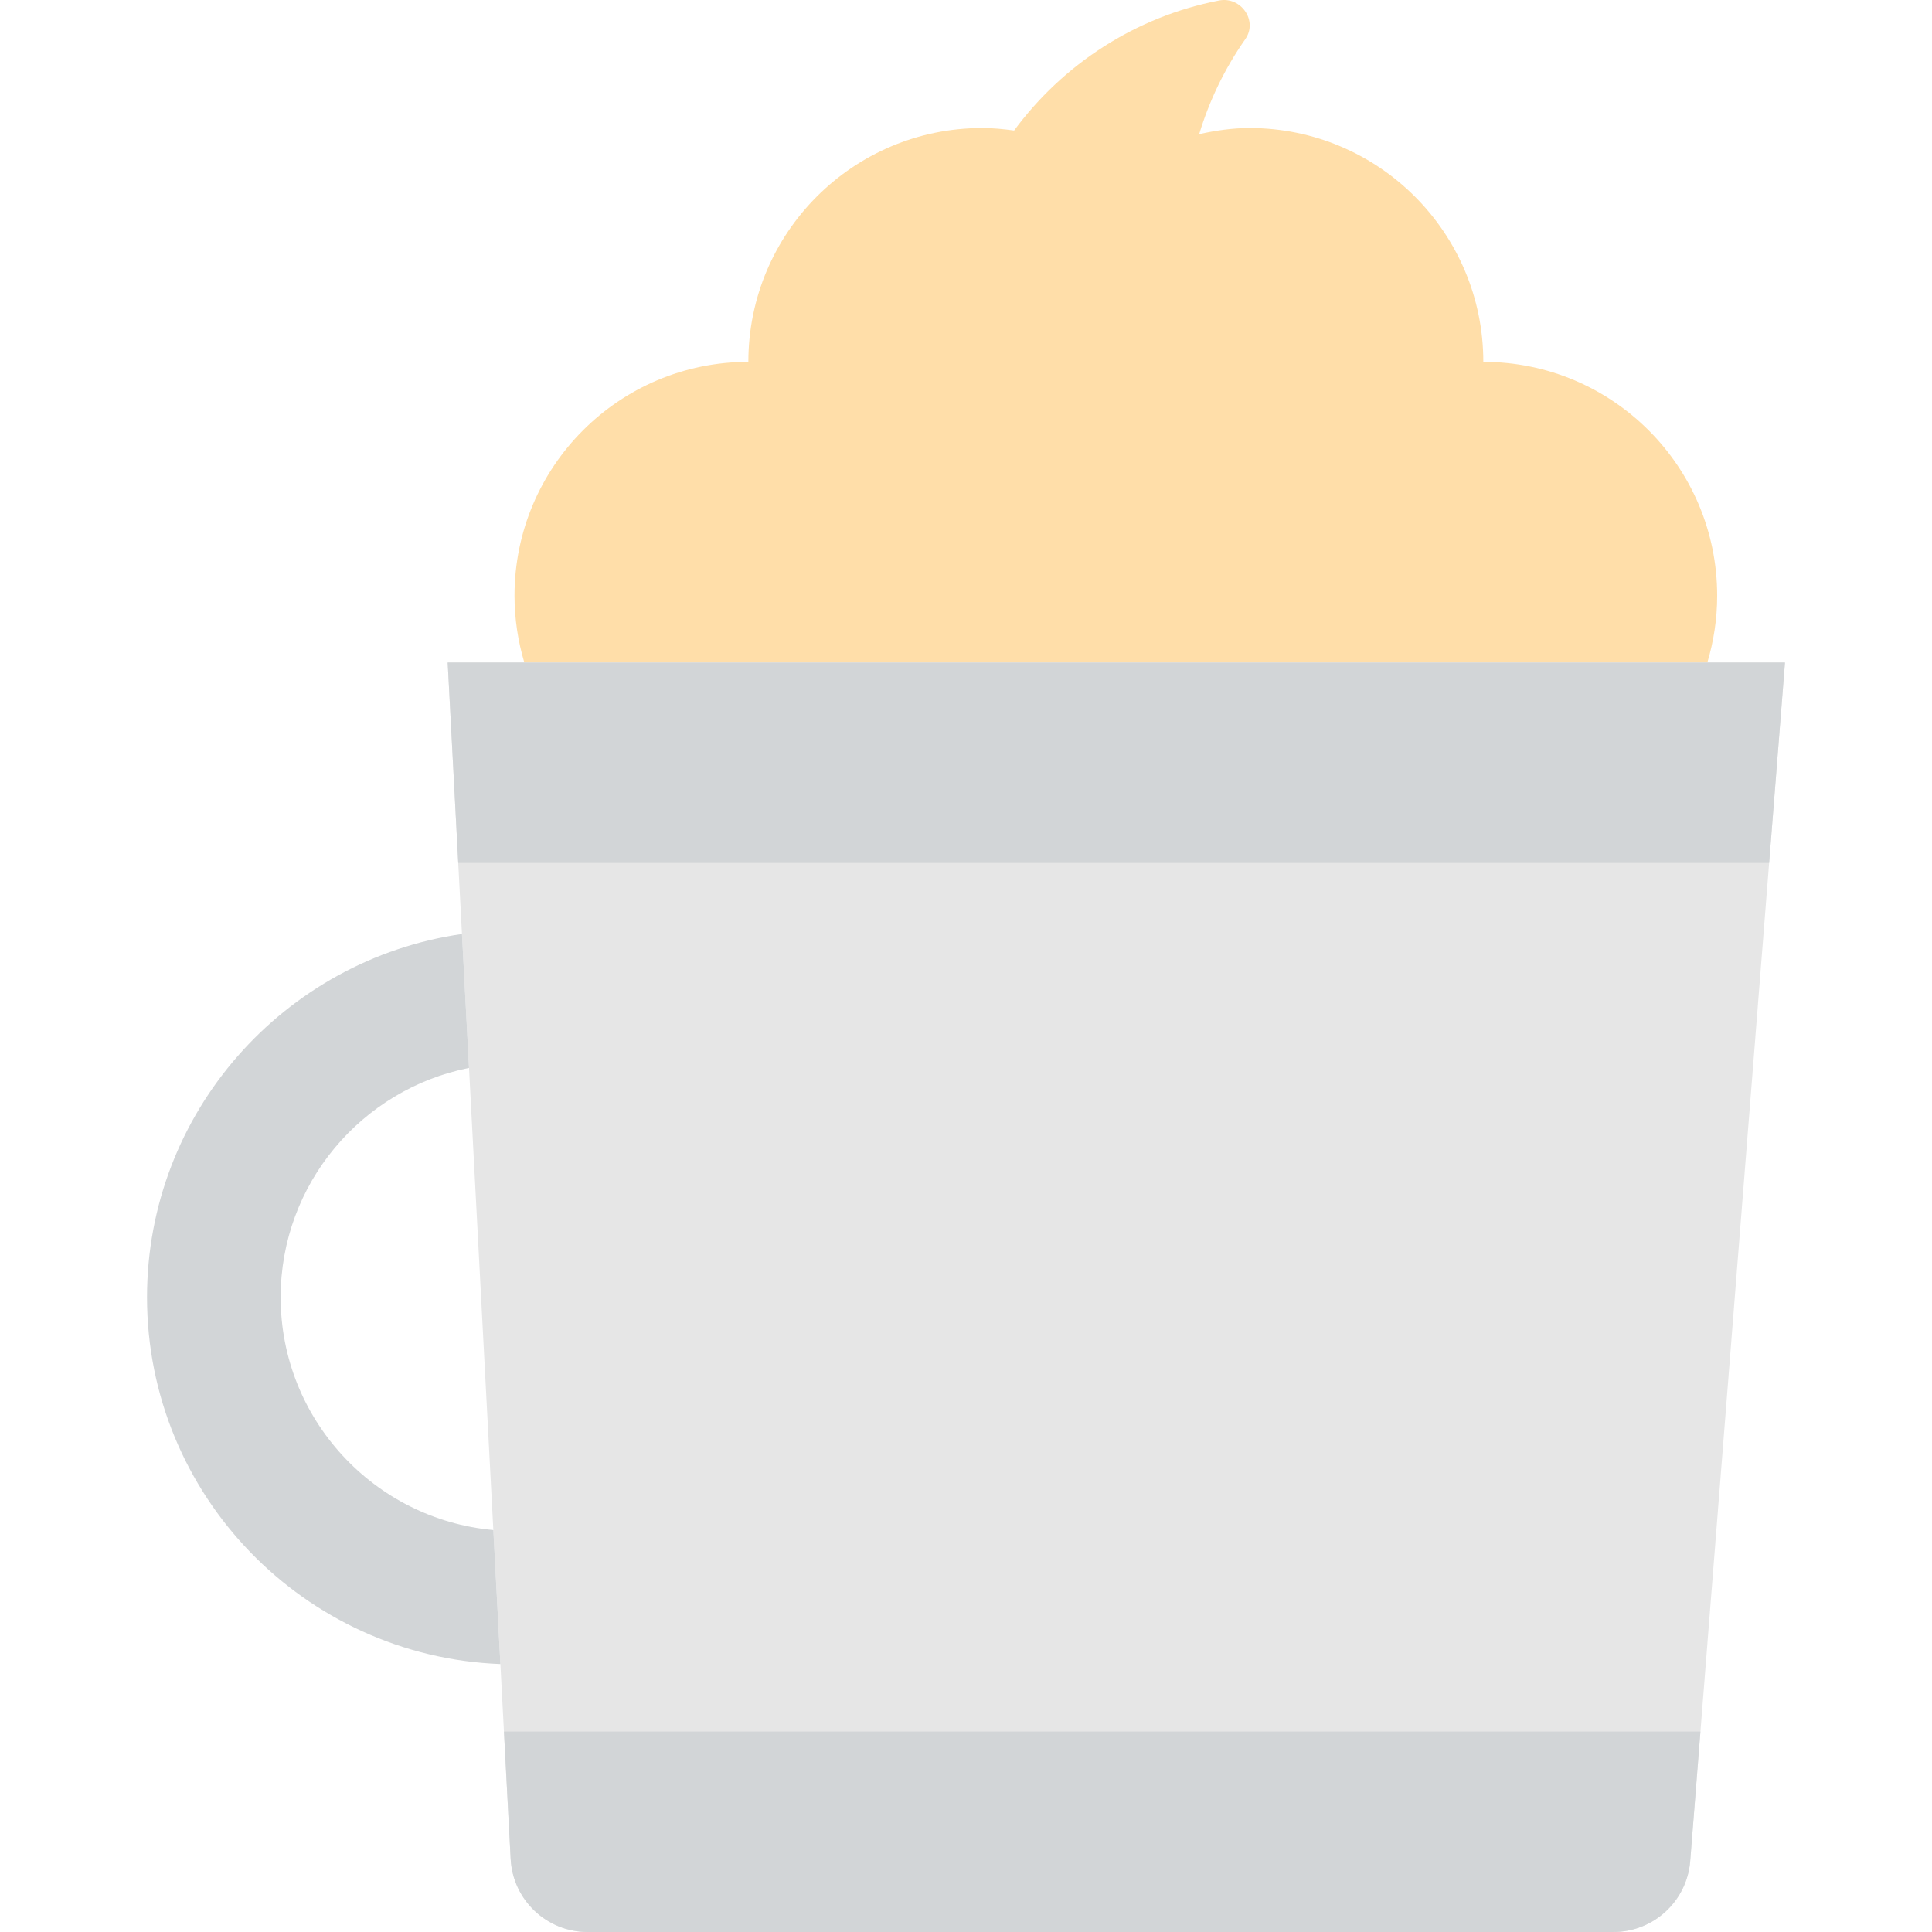 <?xml version="1.0" encoding="iso-8859-1"?>
<!-- Uploaded to: SVG Repo, www.svgrepo.com, Generator: SVG Repo Mixer Tools -->
<svg height="800px" width="800px" version="1.1" id="Layer_1" xmlns="http://www.w3.org/2000/svg" xmlns:xlink="http://www.w3.org/1999/xlink" 
	 viewBox="0 0 510.514 510.514" xml:space="preserve">
<g>
	<path style="fill:#E6E6E6;" d="M426.318,510.514H155.285c-10.84,0-19.774-8.483-20.348-19.297l-16.64-316.151h353.368
		l-25.044,316.681C445.792,502.34,436.946,510.514,426.318,510.514"/>
	<path style="fill:#FFDEA9;" d="M391.954,95.618c0-34.127-27.666-61.793-61.793-61.793c-4.582,0-8.986,0.671-13.286,1.615
		c2.657-8.81,6.709-17.293,12.182-25.097c3.39-4.846-1.121-11.343-6.93-10.214c-22.131,4.29-41.269,16.87-54.157,34.357
		c-2.763-0.38-5.561-0.662-8.43-0.662c-34.127,0-61.793,27.666-61.793,61.793c-34.127,0-61.793,27.666-61.793,61.793
		c0,6.135,0.927,12.059,2.595,17.655h118.396h75.811h118.396c1.668-5.597,2.595-11.52,2.595-17.655
		C453.747,123.283,426.081,95.618,391.954,95.618"/>
	<g>
		<path style="fill:#D2D5D7;" d="M130.364,404.3c-31.453-2.842-56.205-29.325-56.205-61.511c0-29.961,21.442-54.987,49.779-60.601
			l-1.863-35.39c-46.972,6.771-83.226,47.175-83.226,95.991c0,52.286,41.569,94.932,93.378,96.918L130.364,404.3z"/>
		<path style="fill:#D2D5D7;" d="M133.166,457.549l1.774,33.668c0.565,10.814,9.507,19.297,20.339,19.297h271.042
			c10.628,0,19.465-8.174,20.303-18.767l2.701-34.198H133.166z"/>
		<polygon style="fill:#D2D5D7;" points="121.087,228.031 467.481,228.031 471.665,175.066 118.297,175.066 		"/>
	</g>
</g>
</svg>